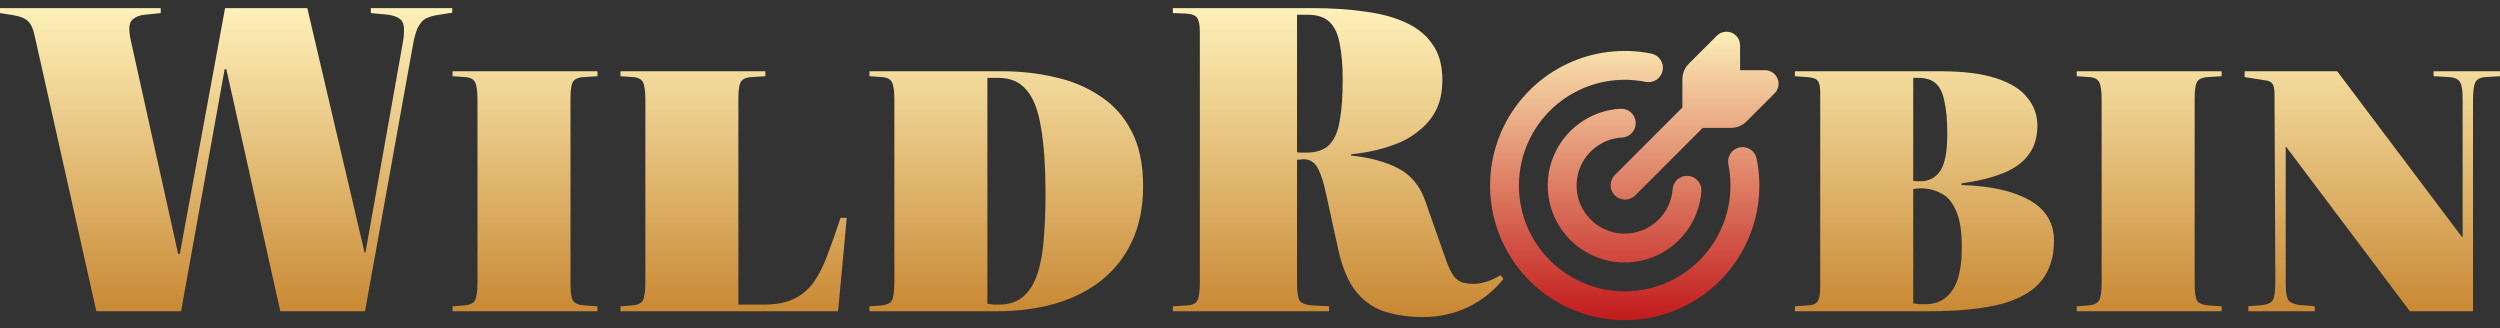 <svg width="198" height="26" viewBox="0 0 198 26" fill="none" xmlns="http://www.w3.org/2000/svg">
<rect x="0" y="0" width="198" height="26" fill="#333333" stroke="none"/>
<path fill-rule="evenodd" clip-rule="evenodd" d="M136.738 2.511C137.332 2.511 137.815 2.994 137.815 3.588V5.558H139.785C139.998 5.558 140.206 5.621 140.383 5.739C140.56 5.857 140.699 6.026 140.78 6.222C140.862 6.419 140.883 6.636 140.841 6.845C140.8 7.054 140.697 7.245 140.546 7.396L138.322 9.62C137.998 9.944 137.558 10.126 137.099 10.127H134.86L129.482 15.504C129.266 15.706 128.979 15.816 128.683 15.81C128.387 15.805 128.105 15.685 127.896 15.476C127.686 15.267 127.566 14.984 127.561 14.688C127.556 14.392 127.666 14.106 127.868 13.889L133.245 8.513V6.273C133.245 5.815 133.428 5.375 133.752 5.049L135.976 2.825C136.076 2.725 136.195 2.645 136.326 2.591C136.456 2.537 136.597 2.509 136.738 2.51M120.297 14.697C120.296 13.454 120.573 12.228 121.105 11.106C121.637 9.983 122.412 8.994 123.374 8.208C124.336 7.422 125.461 6.86 126.667 6.562C127.873 6.265 129.13 6.239 130.348 6.487C130.643 6.543 130.949 6.481 131.199 6.313C131.448 6.146 131.622 5.886 131.682 5.592C131.741 5.297 131.682 4.99 131.518 4.739C131.353 4.487 131.096 4.311 130.802 4.248C128.556 3.791 126.222 4.07 124.148 5.044C122.073 6.017 120.367 7.633 119.283 9.652C118.198 11.671 117.793 13.985 118.128 16.252C118.462 18.519 119.519 20.618 121.14 22.238C122.761 23.858 124.861 24.912 127.128 25.245C129.396 25.578 131.71 25.171 133.729 24.086C135.747 23 137.362 21.293 138.334 19.218C139.306 17.143 139.583 14.809 139.125 12.564C139.065 12.267 138.889 12.007 138.636 11.839C138.384 11.672 138.075 11.612 137.778 11.672C137.481 11.733 137.22 11.909 137.053 12.161C136.886 12.414 136.825 12.723 136.886 13.02C136.997 13.561 137.052 14.12 137.053 14.697C137.053 16.918 136.171 19.049 134.599 20.62C133.028 22.191 130.897 23.074 128.675 23.074C126.453 23.074 124.322 22.191 122.751 20.62C121.179 19.049 120.297 16.918 120.297 14.697ZM128.468 10.895C128.77 10.879 129.054 10.743 129.257 10.518C129.459 10.292 129.564 9.996 129.548 9.693C129.532 9.39 129.396 9.107 129.171 8.904C128.945 8.702 128.649 8.597 128.346 8.613C127.176 8.676 126.049 9.075 125.1 9.762C124.151 10.45 123.42 11.396 122.995 12.488C122.57 13.579 122.469 14.771 122.704 15.918C122.939 17.066 123.5 18.122 124.32 18.959C125.14 19.796 126.183 20.379 127.326 20.639C128.469 20.898 129.662 20.822 130.763 20.42C131.863 20.019 132.825 19.308 133.532 18.374C134.239 17.44 134.662 16.322 134.75 15.153C134.773 14.851 134.674 14.553 134.476 14.323C134.278 14.094 133.997 13.952 133.695 13.93C133.393 13.907 133.094 14.006 132.865 14.204C132.635 14.401 132.494 14.682 132.471 14.984C132.416 15.714 132.151 16.413 131.709 16.996C131.266 17.579 130.665 18.023 129.978 18.273C129.29 18.524 128.545 18.571 127.831 18.409C127.117 18.247 126.465 17.882 125.953 17.36C125.441 16.837 125.09 16.177 124.943 15.46C124.796 14.743 124.859 13.999 125.124 13.317C125.389 12.634 125.845 12.043 126.438 11.613C127.03 11.183 127.734 10.933 128.465 10.893" fill="url(#paint0_linear_7896_56648)"/>
<path d="M7.63 24.652L2.763 2.912C2.653 2.342 2.478 1.936 2.236 1.695C1.995 1.454 1.601 1.289 1.052 1.202L0 1.037V0.643H12.728V1.037L11.445 1.169C11.007 1.213 10.667 1.366 10.426 1.629C10.207 1.87 10.185 2.397 10.36 3.208L14.109 20.113H14.241L17.826 0.643H24.338L28.877 20.014H28.942L31.869 3.57C32.045 2.649 32.045 2.035 31.869 1.728C31.694 1.399 31.223 1.202 30.455 1.136L29.37 1.037V0.643H35.816V1.004L34.764 1.169C34.435 1.213 34.139 1.289 33.876 1.399C33.613 1.487 33.382 1.695 33.185 2.024C32.988 2.331 32.823 2.868 32.692 3.635L28.91 24.652H22.2L17.925 5.477H17.793L14.34 24.652H7.63Z" fill="url(#paint1_linear_7896_56648)"/>
<path d="M35.843 24.652V24.257L36.797 24.191C37.213 24.147 37.487 24.016 37.619 23.797C37.75 23.555 37.816 23.073 37.816 22.349V7.944C37.816 7.22 37.75 6.738 37.619 6.497C37.487 6.256 37.213 6.124 36.797 6.102L35.843 6.036V5.642H47.321V6.036L46.269 6.102C45.786 6.124 45.479 6.267 45.348 6.53C45.238 6.771 45.183 7.198 45.183 7.812V22.481C45.183 23.095 45.238 23.522 45.348 23.764C45.479 24.005 45.786 24.147 46.269 24.191L47.321 24.257V24.652H35.843Z" fill="url(#paint2_linear_7896_56648)"/>
<path d="M49.14 24.652V24.257L50.093 24.191C50.51 24.147 50.784 24.016 50.916 23.797C51.047 23.555 51.113 23.073 51.113 22.349V7.944C51.113 7.22 51.047 6.738 50.916 6.497C50.784 6.256 50.51 6.124 50.093 6.102L49.14 6.036V5.642H60.618V6.036L59.566 6.102C59.083 6.124 58.776 6.267 58.645 6.53C58.535 6.771 58.48 7.198 58.48 7.812V24.125H60.486C61.473 24.125 62.273 23.972 62.887 23.665C63.523 23.358 64.049 22.909 64.466 22.317C64.882 21.724 65.244 21.001 65.551 20.146C65.88 19.291 66.22 18.326 66.571 17.252H67.064L66.374 24.652H49.14Z" fill="url(#paint3_linear_7896_56648)"/>
<path d="M68.86 24.652V24.257L69.814 24.191C70.231 24.147 70.505 24.016 70.636 23.797C70.768 23.555 70.834 23.073 70.834 22.349V7.944C70.834 7.22 70.768 6.738 70.636 6.497C70.505 6.256 70.231 6.124 69.814 6.102L68.86 6.036V5.642H79.352C80.799 5.642 82.18 5.795 83.496 6.102C84.833 6.387 86.028 6.881 87.081 7.582C88.155 8.262 88.999 9.194 89.613 10.378C90.227 11.54 90.534 12.998 90.534 14.752C90.534 16.418 90.238 17.877 89.646 19.126C89.076 20.354 88.265 21.385 87.212 22.218C86.182 23.029 84.954 23.643 83.529 24.06C82.126 24.454 80.58 24.652 78.891 24.652H68.86ZM79.089 24.125C79.922 24.125 80.58 23.906 81.062 23.468C81.566 23.029 81.939 22.415 82.18 21.626C82.443 20.815 82.608 19.883 82.674 18.83C82.761 17.778 82.805 16.649 82.805 15.443C82.805 13.228 82.685 11.441 82.443 10.082C82.224 8.722 81.841 7.736 81.292 7.122C80.766 6.486 80.032 6.168 79.089 6.168H78.201V24.06C78.376 24.081 78.541 24.104 78.694 24.125C78.87 24.125 79.001 24.125 79.089 24.125Z" fill="url(#paint4_linear_7896_56648)"/>
<path d="M112.689 25.112C111.659 25.112 110.694 24.98 109.795 24.717C108.896 24.454 108.118 23.939 107.46 23.172C106.802 22.382 106.309 21.231 105.98 19.718L104.993 15.212C104.84 14.511 104.675 13.974 104.5 13.601C104.346 13.228 104.171 12.976 103.974 12.844C103.776 12.691 103.546 12.614 103.283 12.614C103.151 12.614 103.031 12.625 102.921 12.647C102.812 12.647 102.746 12.647 102.724 12.647V22.481C102.724 23.029 102.779 23.446 102.888 23.731C102.998 23.994 103.36 24.147 103.974 24.191L105.256 24.257V24.652H92.89V24.257L94.008 24.191C94.425 24.169 94.699 24.038 94.831 23.797C94.962 23.555 95.028 23.073 95.028 22.349V2.517C95.028 1.969 94.951 1.596 94.798 1.399C94.666 1.202 94.348 1.092 93.844 1.07L92.89 1.037V0.643H103.941C105.41 0.643 106.769 0.73 108.019 0.906C109.269 1.059 110.354 1.344 111.275 1.761C112.218 2.177 112.941 2.758 113.446 3.504C113.972 4.227 114.235 5.17 114.235 6.332C114.235 7.188 114.093 7.933 113.808 8.569C113.523 9.183 113.128 9.709 112.624 10.148C112.141 10.586 111.593 10.948 110.979 11.233C110.365 11.496 109.707 11.715 109.006 11.891C108.326 12.044 107.657 12.154 107 12.22V12.318C108.49 12.472 109.74 12.812 110.749 13.338C111.757 13.864 112.47 14.73 112.887 15.936L114.564 20.705C114.761 21.231 114.959 21.626 115.156 21.889C115.353 22.13 115.584 22.295 115.847 22.382C116.11 22.448 116.406 22.481 116.735 22.481C117.042 22.481 117.403 22.415 117.82 22.284C118.237 22.13 118.576 21.966 118.84 21.79L119.07 22.086C118.324 23.029 117.392 23.775 116.274 24.323C115.156 24.849 113.961 25.112 112.689 25.112ZM103.447 12.088C104.259 12.088 104.873 11.88 105.289 11.463C105.706 11.025 105.98 10.378 106.111 9.523C106.265 8.668 106.342 7.604 106.342 6.332C106.342 5.214 106.265 4.271 106.111 3.504C105.98 2.737 105.717 2.155 105.322 1.761C104.927 1.366 104.346 1.169 103.579 1.169H102.724V12.055C102.877 12.077 103.009 12.088 103.119 12.088C103.25 12.088 103.36 12.088 103.447 12.088Z" fill="url(#paint5_linear_7896_56648)"/>
<path d="M142.154 24.652V24.257L143.207 24.191C143.579 24.169 143.831 24.06 143.963 23.862C144.095 23.665 144.16 23.292 144.16 22.744V7.253C144.16 6.815 144.084 6.519 143.93 6.365C143.799 6.212 143.503 6.124 143.042 6.102L142.154 6.036V5.642H153.632C155.474 5.642 156.965 5.828 158.105 6.201C159.245 6.574 160.068 7.089 160.572 7.747C161.098 8.382 161.361 9.117 161.361 9.95C161.361 10.893 161.12 11.671 160.638 12.285C160.177 12.899 159.498 13.382 158.599 13.732C157.722 14.083 156.636 14.346 155.343 14.522V14.653C157.623 14.719 159.41 15.114 160.704 15.837C162.019 16.561 162.677 17.646 162.677 19.093C162.677 20.321 162.359 21.352 161.723 22.185C161.087 23.018 160.035 23.643 158.566 24.06C157.097 24.454 155.112 24.652 152.613 24.652H142.154ZM151.527 6.168V14.324C151.637 14.346 151.725 14.357 151.791 14.357C151.856 14.357 151.955 14.357 152.087 14.357C152.766 14.357 153.293 14.083 153.665 13.535C154.038 12.987 154.224 12.011 154.224 10.608C154.224 9.512 154.148 8.646 153.994 8.01C153.863 7.352 153.632 6.881 153.303 6.596C152.975 6.31 152.525 6.168 151.955 6.168H151.527ZM152.481 24.093C153.117 24.093 153.643 23.928 154.06 23.599C154.498 23.27 154.827 22.777 155.047 22.119C155.266 21.439 155.376 20.595 155.376 19.587C155.376 18.315 155.222 17.35 154.915 16.692C154.63 16.013 154.235 15.552 153.731 15.311C153.249 15.048 152.711 14.916 152.119 14.916C151.966 14.916 151.845 14.927 151.758 14.949C151.67 14.949 151.593 14.96 151.527 14.982V24.027C151.747 24.049 151.9 24.071 151.988 24.093C152.098 24.093 152.262 24.093 152.481 24.093Z" fill="url(#paint6_linear_7896_56648)"/>
<path d="M164.476 24.652V24.257L165.43 24.191C165.847 24.147 166.121 24.016 166.252 23.797C166.384 23.555 166.45 23.073 166.45 22.349V7.944C166.45 7.22 166.384 6.738 166.252 6.497C166.121 6.256 165.847 6.124 165.43 6.102L164.476 6.036V5.642H175.955V6.036L174.902 6.102C174.42 6.124 174.113 6.267 173.981 6.53C173.872 6.771 173.817 7.198 173.817 7.812V22.481C173.817 23.095 173.872 23.522 173.981 23.764C174.113 24.005 174.42 24.147 174.902 24.191L175.955 24.257V24.652H164.476Z" fill="url(#paint7_linear_7896_56648)"/>
<path d="M178.069 24.652V24.257L179.187 24.158C179.604 24.114 179.878 23.983 180.01 23.764C180.141 23.522 180.207 23.04 180.207 22.317L180.141 7.451C180.141 7.012 180.075 6.727 179.944 6.596C179.834 6.464 179.659 6.387 179.418 6.365L177.773 6.102V5.642H185.107L195.007 18.797H195.04V7.812C195.04 7.111 194.963 6.661 194.81 6.464C194.656 6.245 194.36 6.124 193.922 6.102L192.738 6.036V5.642H198V6.036L196.882 6.102C196.465 6.124 196.191 6.256 196.06 6.497C195.928 6.738 195.862 7.22 195.862 7.944V24.652H190.863L181.062 11.627H181.029V22.448C181.029 23.128 181.106 23.577 181.259 23.797C181.435 23.994 181.731 24.114 182.147 24.158L183.331 24.257V24.652H178.069Z" fill="url(#paint8_linear_7896_56648)"/>
<defs>
<linearGradient id="paint0_linear_7896_56648" x1="129.438" y1="2.51" x2="129.438" y2="25.358" gradientUnits="userSpaceOnUse">
<stop stop-color="#FCEEB6"/>
<stop offset="1" stop-color="#C21A1C"/>
</linearGradient>
<linearGradient id="paint1_linear_7896_56648" x1="99" y1="0.643" x2="99" y2="25.112" gradientUnits="userSpaceOnUse">
<stop stop-color="#FEF1B9"/>
<stop offset="1" stop-color="#C88732"/>
</linearGradient>
<linearGradient id="paint2_linear_7896_56648" x1="99" y1="0.643" x2="99" y2="25.112" gradientUnits="userSpaceOnUse">
<stop stop-color="#FEF1B9"/>
<stop offset="1" stop-color="#C88732"/>
</linearGradient>
<linearGradient id="paint3_linear_7896_56648" x1="99" y1="0.643" x2="99" y2="25.112" gradientUnits="userSpaceOnUse">
<stop stop-color="#FEF1B9"/>
<stop offset="1" stop-color="#C88732"/>
</linearGradient>
<linearGradient id="paint4_linear_7896_56648" x1="99" y1="0.643" x2="99" y2="25.112" gradientUnits="userSpaceOnUse">
<stop stop-color="#FEF1B9"/>
<stop offset="1" stop-color="#C88732"/>
</linearGradient>
<linearGradient id="paint5_linear_7896_56648" x1="99" y1="0.643" x2="99" y2="25.112" gradientUnits="userSpaceOnUse">
<stop stop-color="#FEF1B9"/>
<stop offset="1" stop-color="#C88732"/>
</linearGradient>
<linearGradient id="paint6_linear_7896_56648" x1="99" y1="0.643" x2="99" y2="25.112" gradientUnits="userSpaceOnUse">
<stop stop-color="#FEF1B9"/>
<stop offset="1" stop-color="#C88732"/>
</linearGradient>
<linearGradient id="paint7_linear_7896_56648" x1="99" y1="0.643" x2="99" y2="25.112" gradientUnits="userSpaceOnUse">
<stop stop-color="#FEF1B9"/>
<stop offset="1" stop-color="#C88732"/>
</linearGradient>
<linearGradient id="paint8_linear_7896_56648" x1="99" y1="0.643" x2="99" y2="25.112" gradientUnits="userSpaceOnUse">
<stop stop-color="#FEF1B9"/>
<stop offset="1" stop-color="#C88732"/>
</linearGradient>
</defs>
</svg>
